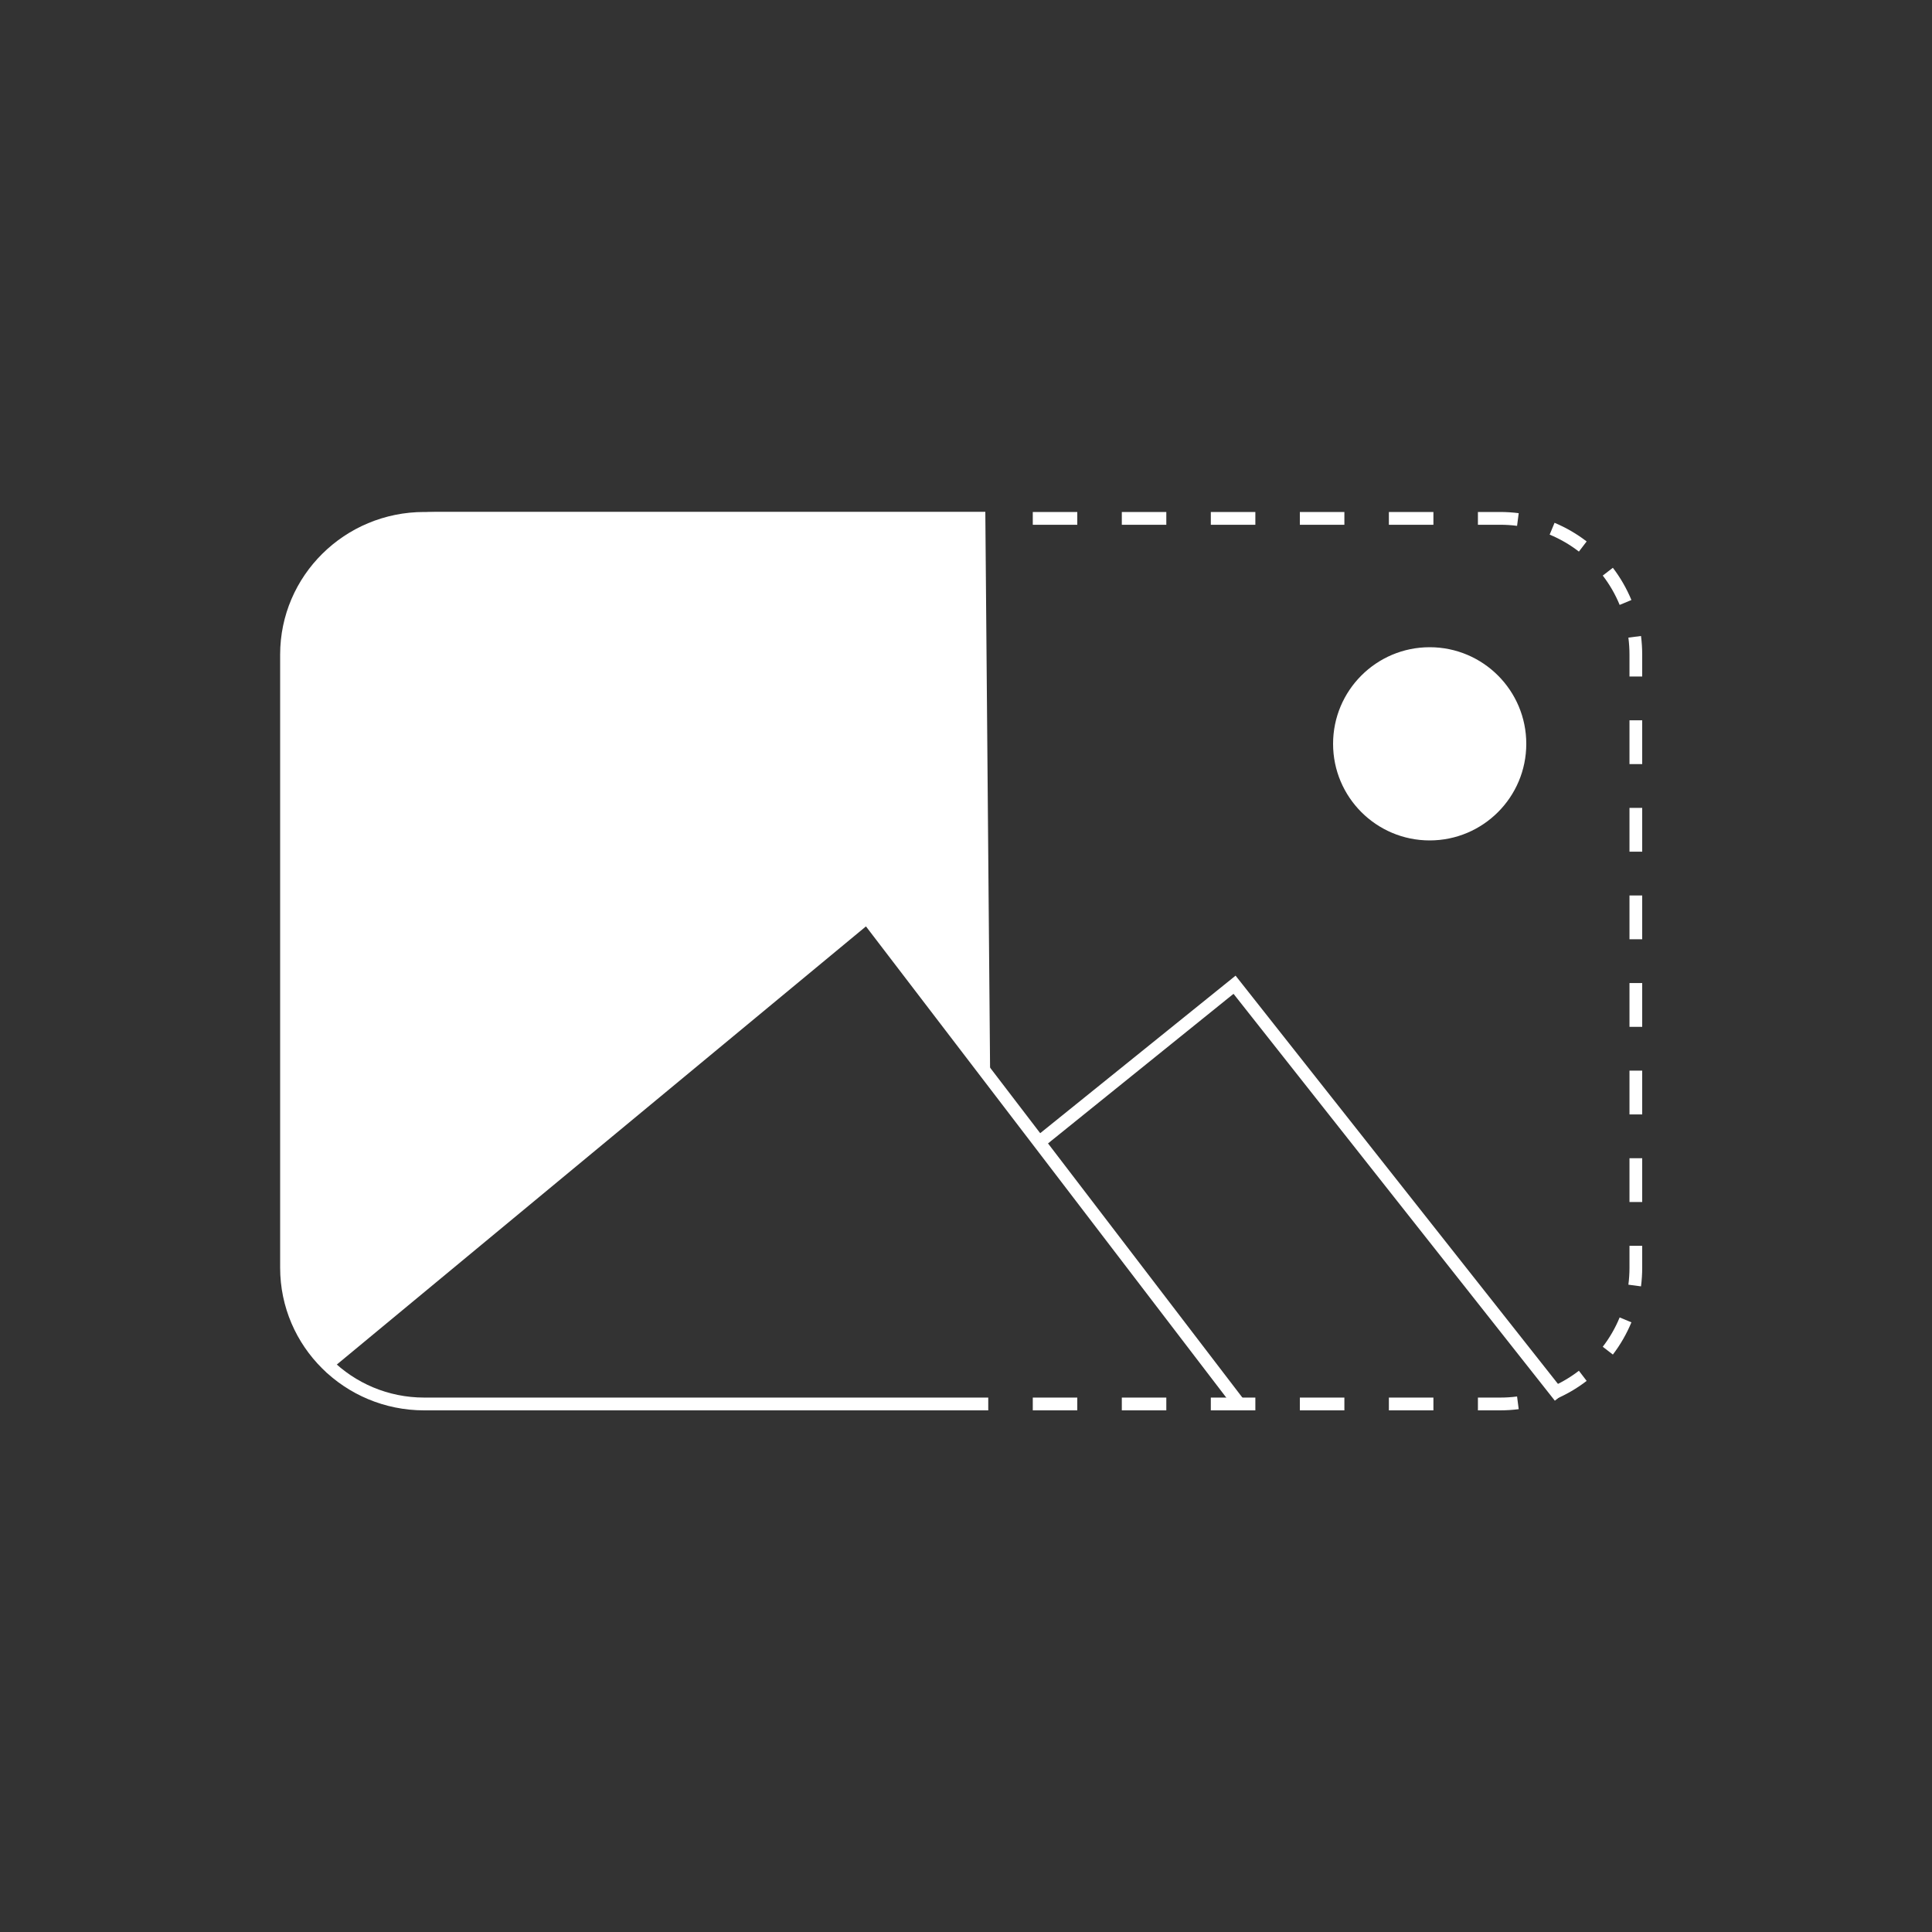 <svg width="60" height="60" viewBox="0 0 60 60" fill="none" xmlns="http://www.w3.org/2000/svg">
<rect x="0" y="0" width="60" height="60" fill="#333333" stroke="none"/>
<g clip-path="url(#clip0_154_217)">
<mask id="mask0_154_217" style="mask-type:luminance" maskUnits="userSpaceOnUse" x="0" y="0" width="60" height="60">
<path d="M60 0H0V60H60V0Z" fill="white"/>
</mask>
<g mask="url(#mask0_154_217)">
<path d="M44.4 26.1C46.057 26.1 47.4 24.757 47.4 23.1C47.4 21.443 46.057 20.1 44.4 20.1C42.743 20.1 41.4 21.443 41.4 23.1C41.4 24.757 42.743 26.1 44.4 26.1Z" fill="white"/>
<path d="M30.691 43.403V43.8H30V43.403H30.691ZM33.456 43.403V43.8H32.074V43.403H33.456ZM36.221 43.403V43.8H34.839V43.403H36.221ZM38.986 43.403V43.8H37.603V43.403H38.986ZM41.751 43.403V43.8H40.368V43.403H41.751ZM44.516 43.403V43.8H43.133V43.403H44.516ZM47.165 43.763C46.977 43.787 46.784 43.8 46.589 43.8H45.898V43.403H46.589C46.767 43.403 46.943 43.392 47.114 43.369L47.165 43.763ZM49.034 42.57L49.275 42.885C48.971 43.119 48.636 43.314 48.278 43.464L48.126 43.097C48.453 42.961 48.757 42.783 49.034 42.57ZM50.3 40.914L50.665 41.066C50.516 41.426 50.322 41.762 50.089 42.067L49.775 41.825C49.988 41.548 50.165 41.242 50.3 40.914ZM50.605 38.69H51V39.37C51 39.566 50.987 39.759 50.963 39.949L50.571 39.897C50.593 39.725 50.605 39.549 50.605 39.37V38.69ZM51 35.97V37.33H50.605V35.97H51ZM51 33.25V34.61H50.605V33.25H51ZM51 30.53V31.89H50.605V30.53H51ZM51 27.81V29.17H50.605V27.81H51ZM51 25.09V26.45H50.605V25.09H51ZM51 22.369V23.73H50.605V22.369H51ZM50.605 20.329C50.605 20.151 50.593 19.975 50.571 19.802L50.963 19.751C50.987 19.941 51 20.134 51 20.329V21.009H50.605V20.329ZM50.089 17.633C50.322 17.938 50.516 18.274 50.665 18.634L50.3 18.786C50.165 18.458 49.988 18.152 49.775 17.875L50.089 17.633ZM48.278 16.236C48.636 16.386 48.971 16.581 49.275 16.815L49.034 17.13C48.757 16.916 48.453 16.739 48.126 16.603L48.278 16.236ZM46.589 15.9C46.784 15.9 46.977 15.913 47.165 15.937L47.114 16.331C46.943 16.308 46.767 16.297 46.589 16.297H45.898V15.9H46.589ZM30.6 15.9V16.297H30V15.9H30.6ZM33.456 15.9V16.297H32.074V15.9H33.456ZM36.221 15.9V16.297H34.839V15.9H36.221ZM38.986 15.9V16.297H37.603V15.9H38.986ZM41.751 15.9V16.297H40.368V15.9H41.751ZM44.516 15.9V16.297H43.133V15.9H44.516Z" fill="white"/>
<path d="M8.7 39.37V20.329C8.7 17.883 10.703 15.9 13.174 15.9H30V16.297H13.174C10.924 16.297 9.101 18.102 9.101 20.329V39.37C9.101 41.598 10.924 43.403 13.174 43.403H30V43.8H13.174C10.703 43.8 8.7 41.817 8.7 39.37Z" fill="white"/>
<path d="M8.753 20.753C8.724 18.081 10.881 15.9 13.553 15.9H30.6L30.75 33.45L26.906 28.652L10.2 42.3L9.228 41.139L9.071 40.428C9 40.106 8.962 39.777 8.958 39.447L8.753 20.753Z" fill="white"/>
<path d="M27.082 28.363L38.7 43.556L38.386 43.8L26.893 28.77L10.151 42.633L9.9 42.324L26.957 28.2L27.082 28.363Z" fill="white"/>
<path d="M48.6 43.252L48.287 43.5L38.308 30.864L32.35 35.669L32.1 35.357L38.372 30.3L48.6 43.252Z" fill="white"/>
</g>
</g>
<defs>
<clipPath id="clip0_154_217">
<rect width="60" height="60" fill="white"/>
</clipPath>
</defs>
</svg>
